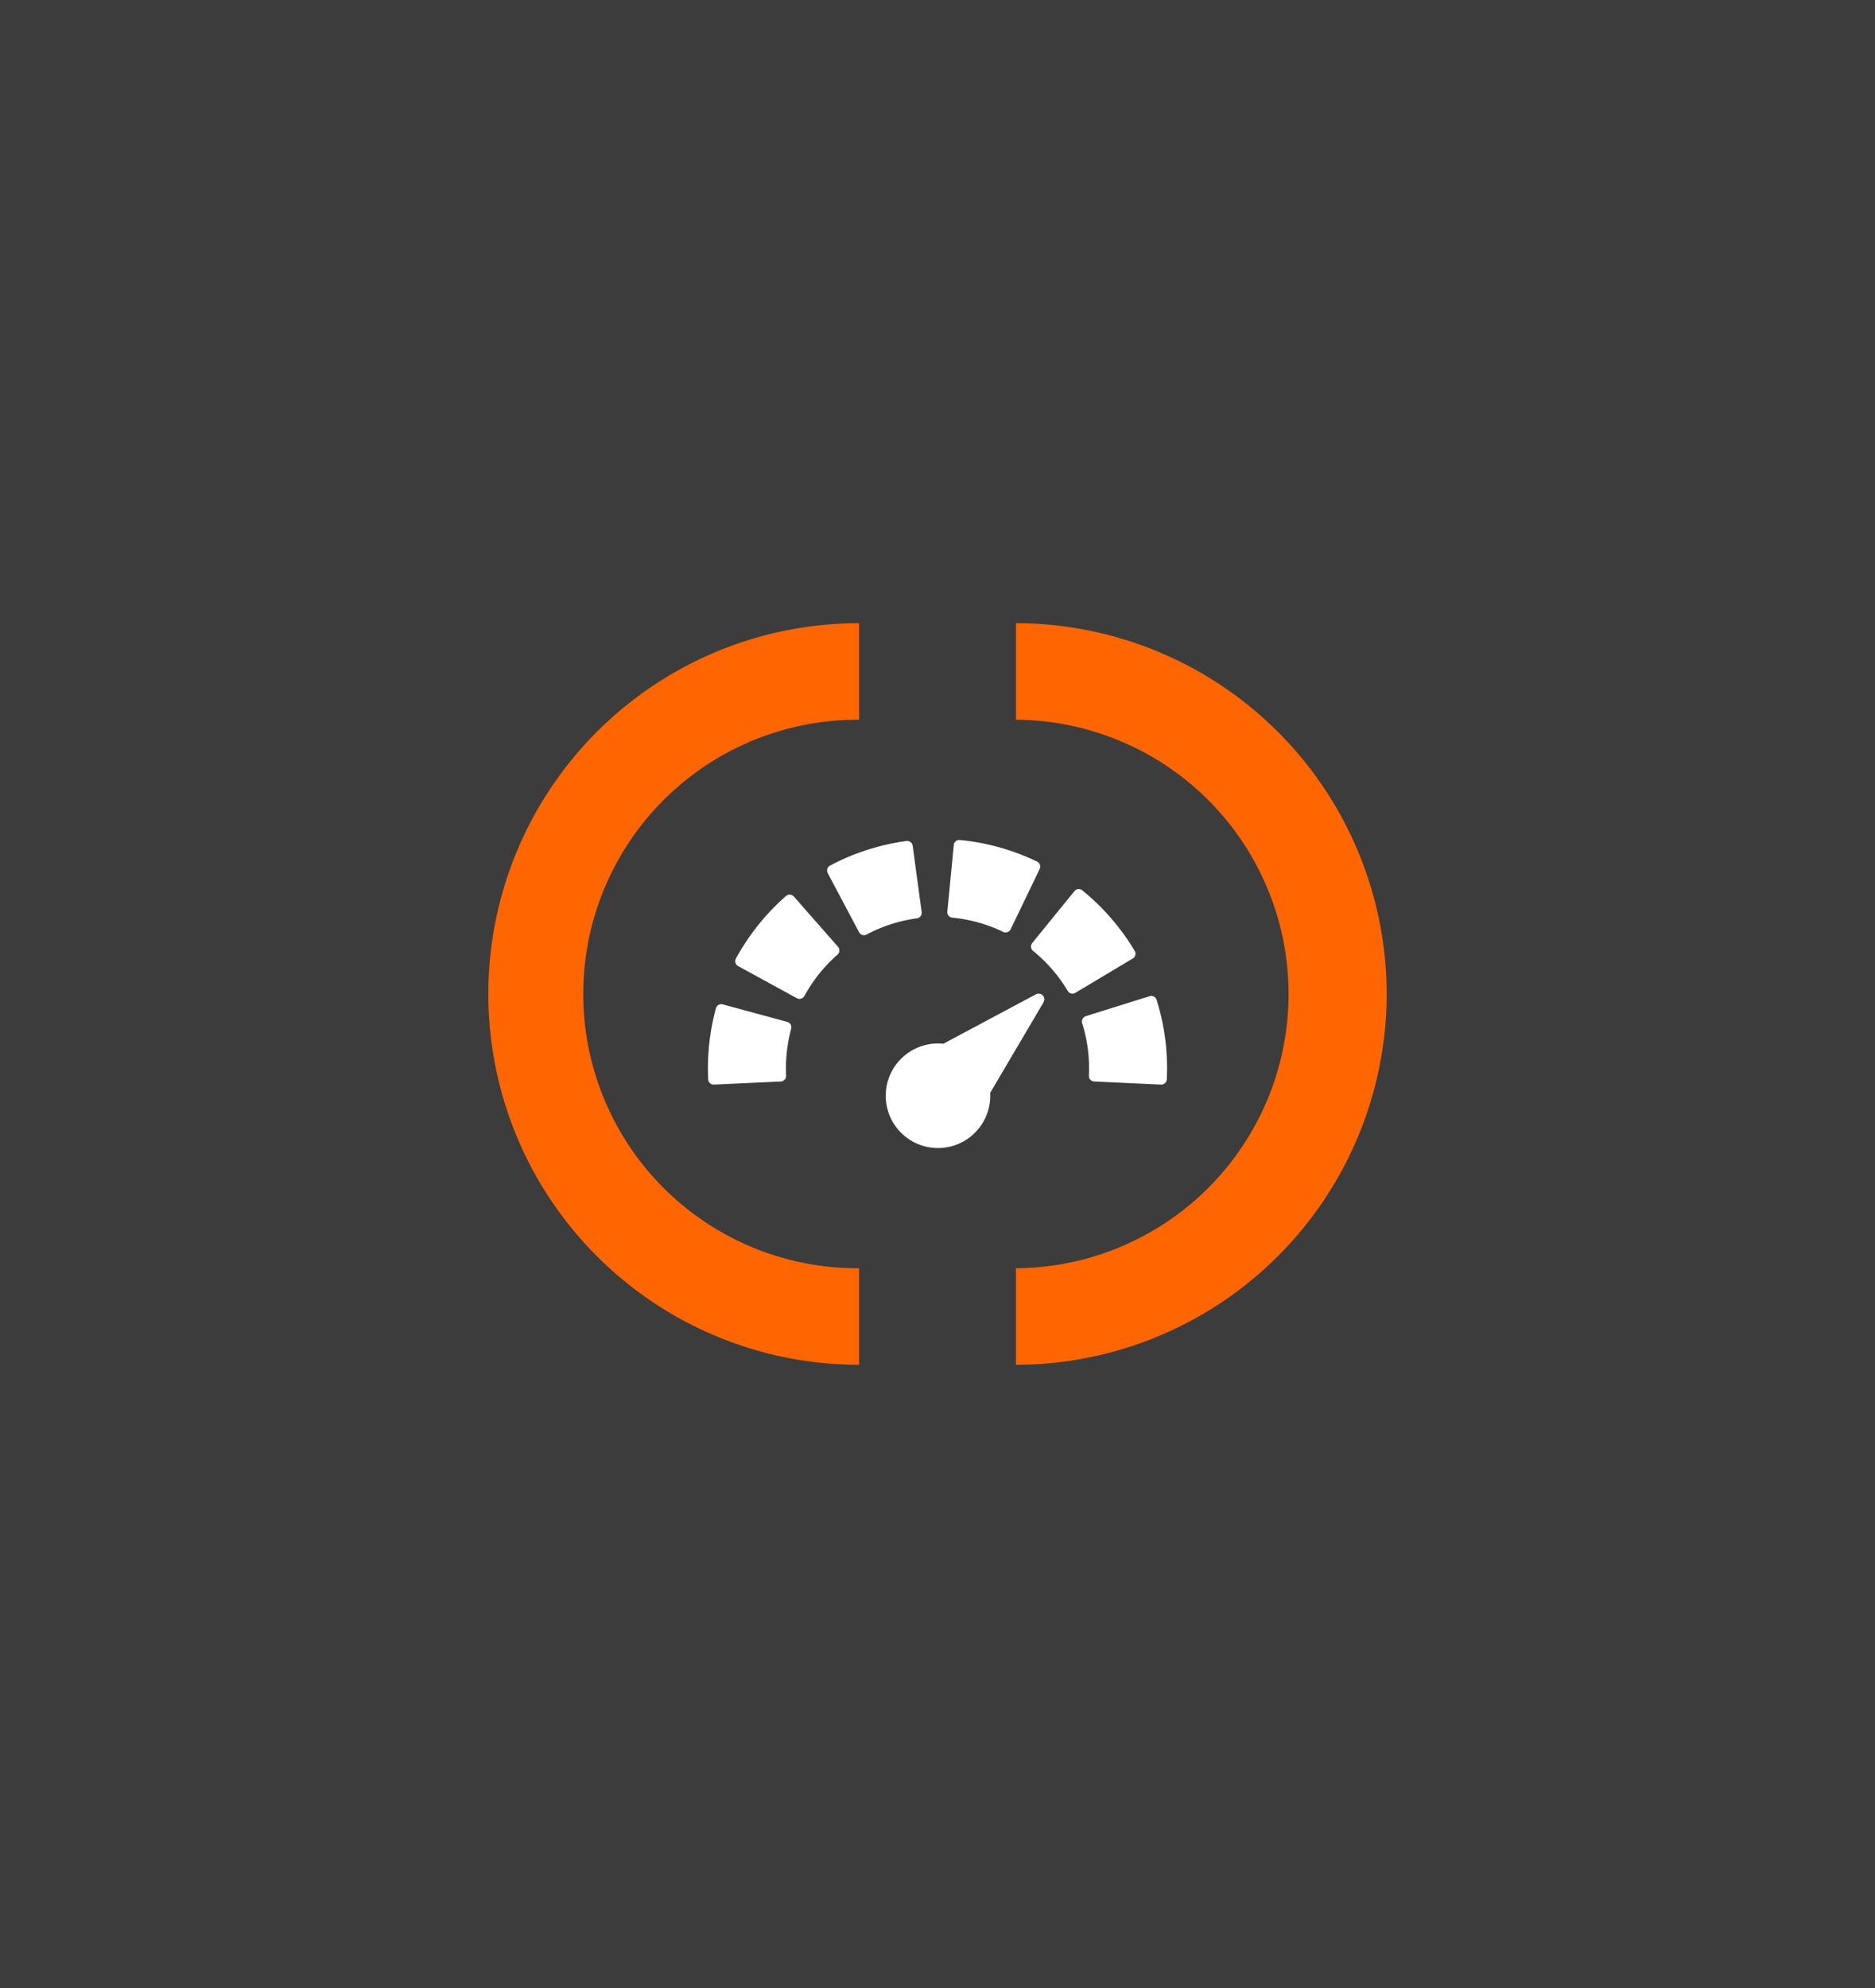 <svg id="Layer_1" data-name="Layer 1" xmlns="http://www.w3.org/2000/svg" viewBox="0 0 200 212">
  <defs>
    <style>
      .cls-1 {
        fill: #3c3c3c;
      }

      .cls-2 {
        fill: #fff;
      }

      .cls-3 {
        fill: #ff6601;
      }
    </style>
  </defs>
  <title>orange-2</title>
  <rect class="cls-1" width="200" height="212"/>
  <path class="cls-2" d="M89.332,101.802a16.197,16.197,0,0,0-3.53,4.408.594.594,0,0,1-.807.236l-6.259-3.421a.594.594,0,0,1-.236-.807,24.496,24.496,0,0,1,5.338-6.667.595.595,0,0,1,.839.054l4.709,5.357a.594.594,0,0,1-.054.839ZM91.634,99.41a.594.594,0,0,0,.804.247,16.005,16.005,0,0,1,5.364-1.725.594.594,0,0,0,.509-.669l-.959-7.068a.595.595,0,0,0-.669-.509,24.296,24.296,0,0,0-8.145,2.62.595.595,0,0,0-.247.804Zm-7.657,9.565-6.884-1.868a.595.595,0,0,0-.729.418,24.553,24.553,0,0,0-.853,6.426c0,.373.009.747.027,1.143a.594.594,0,0,0,.593.567l.028-.001,7.125-.329a.594.594,0,0,0,.566-.621c-.012-.267-.018-.516-.018-.759a16.223,16.223,0,0,1,.563-4.247A.595.595,0,0,0,83.977,108.975Zm26.645-17.094a24.307,24.307,0,0,0-8.237-2.304.594.594,0,0,0-.649.534l-.688,7.099a.594.594,0,0,0,.534.649,16.011,16.011,0,0,1,5.426,1.517.594.594,0,0,0,.793-.277l3.097-6.425A.594.594,0,0,0,110.622,91.881Zm10.477,9.971a.594.594,0,0,0-.066-.45,24.508,24.508,0,0,0-5.59-6.457.594.594,0,0,0-.836.086L110.106,100.564a.595.595,0,0,0,.086.836,16.206,16.206,0,0,1,3.698,4.271.594.594,0,0,0,.815.205l6.122-3.66A.595.595,0,0,0,121.099,101.852Zm2.273,4.77a.594.594,0,0,0-.745-.39l-6.806,2.133a.594.594,0,0,0-.39.745,16.176,16.176,0,0,1,.736,4.841c0,.243-.006.492-.018.759a.594.594,0,0,0,.566.621l7.125.329.028.001a.595.595,0,0,0,.593-.567c.018-.397.027-.77.027-1.143A24.484,24.484,0,0,0,123.372,106.621Zm-17.744,10.226c-0-.103-.003-.204-.009-.306l5.692-9.658a.612.612,0,0,0-.816-.85l-9.869,5.272a5.679,5.679,0,0,0-.576-.029,5.575,5.575,0,1,0,5.578,5.572Z"/>
  <path class="cls-3" d="M91.63,145.542a39.542,39.542,0,1,1,0-79.085V76.754a29.246,29.246,0,1,0,0,58.491ZM147.913,106a39.587,39.587,0,0,0-39.542-39.542V76.754a29.246,29.246,0,0,1,0,58.491v10.297A39.587,39.587,0,0,0,147.913,106Z"/>
</svg>
